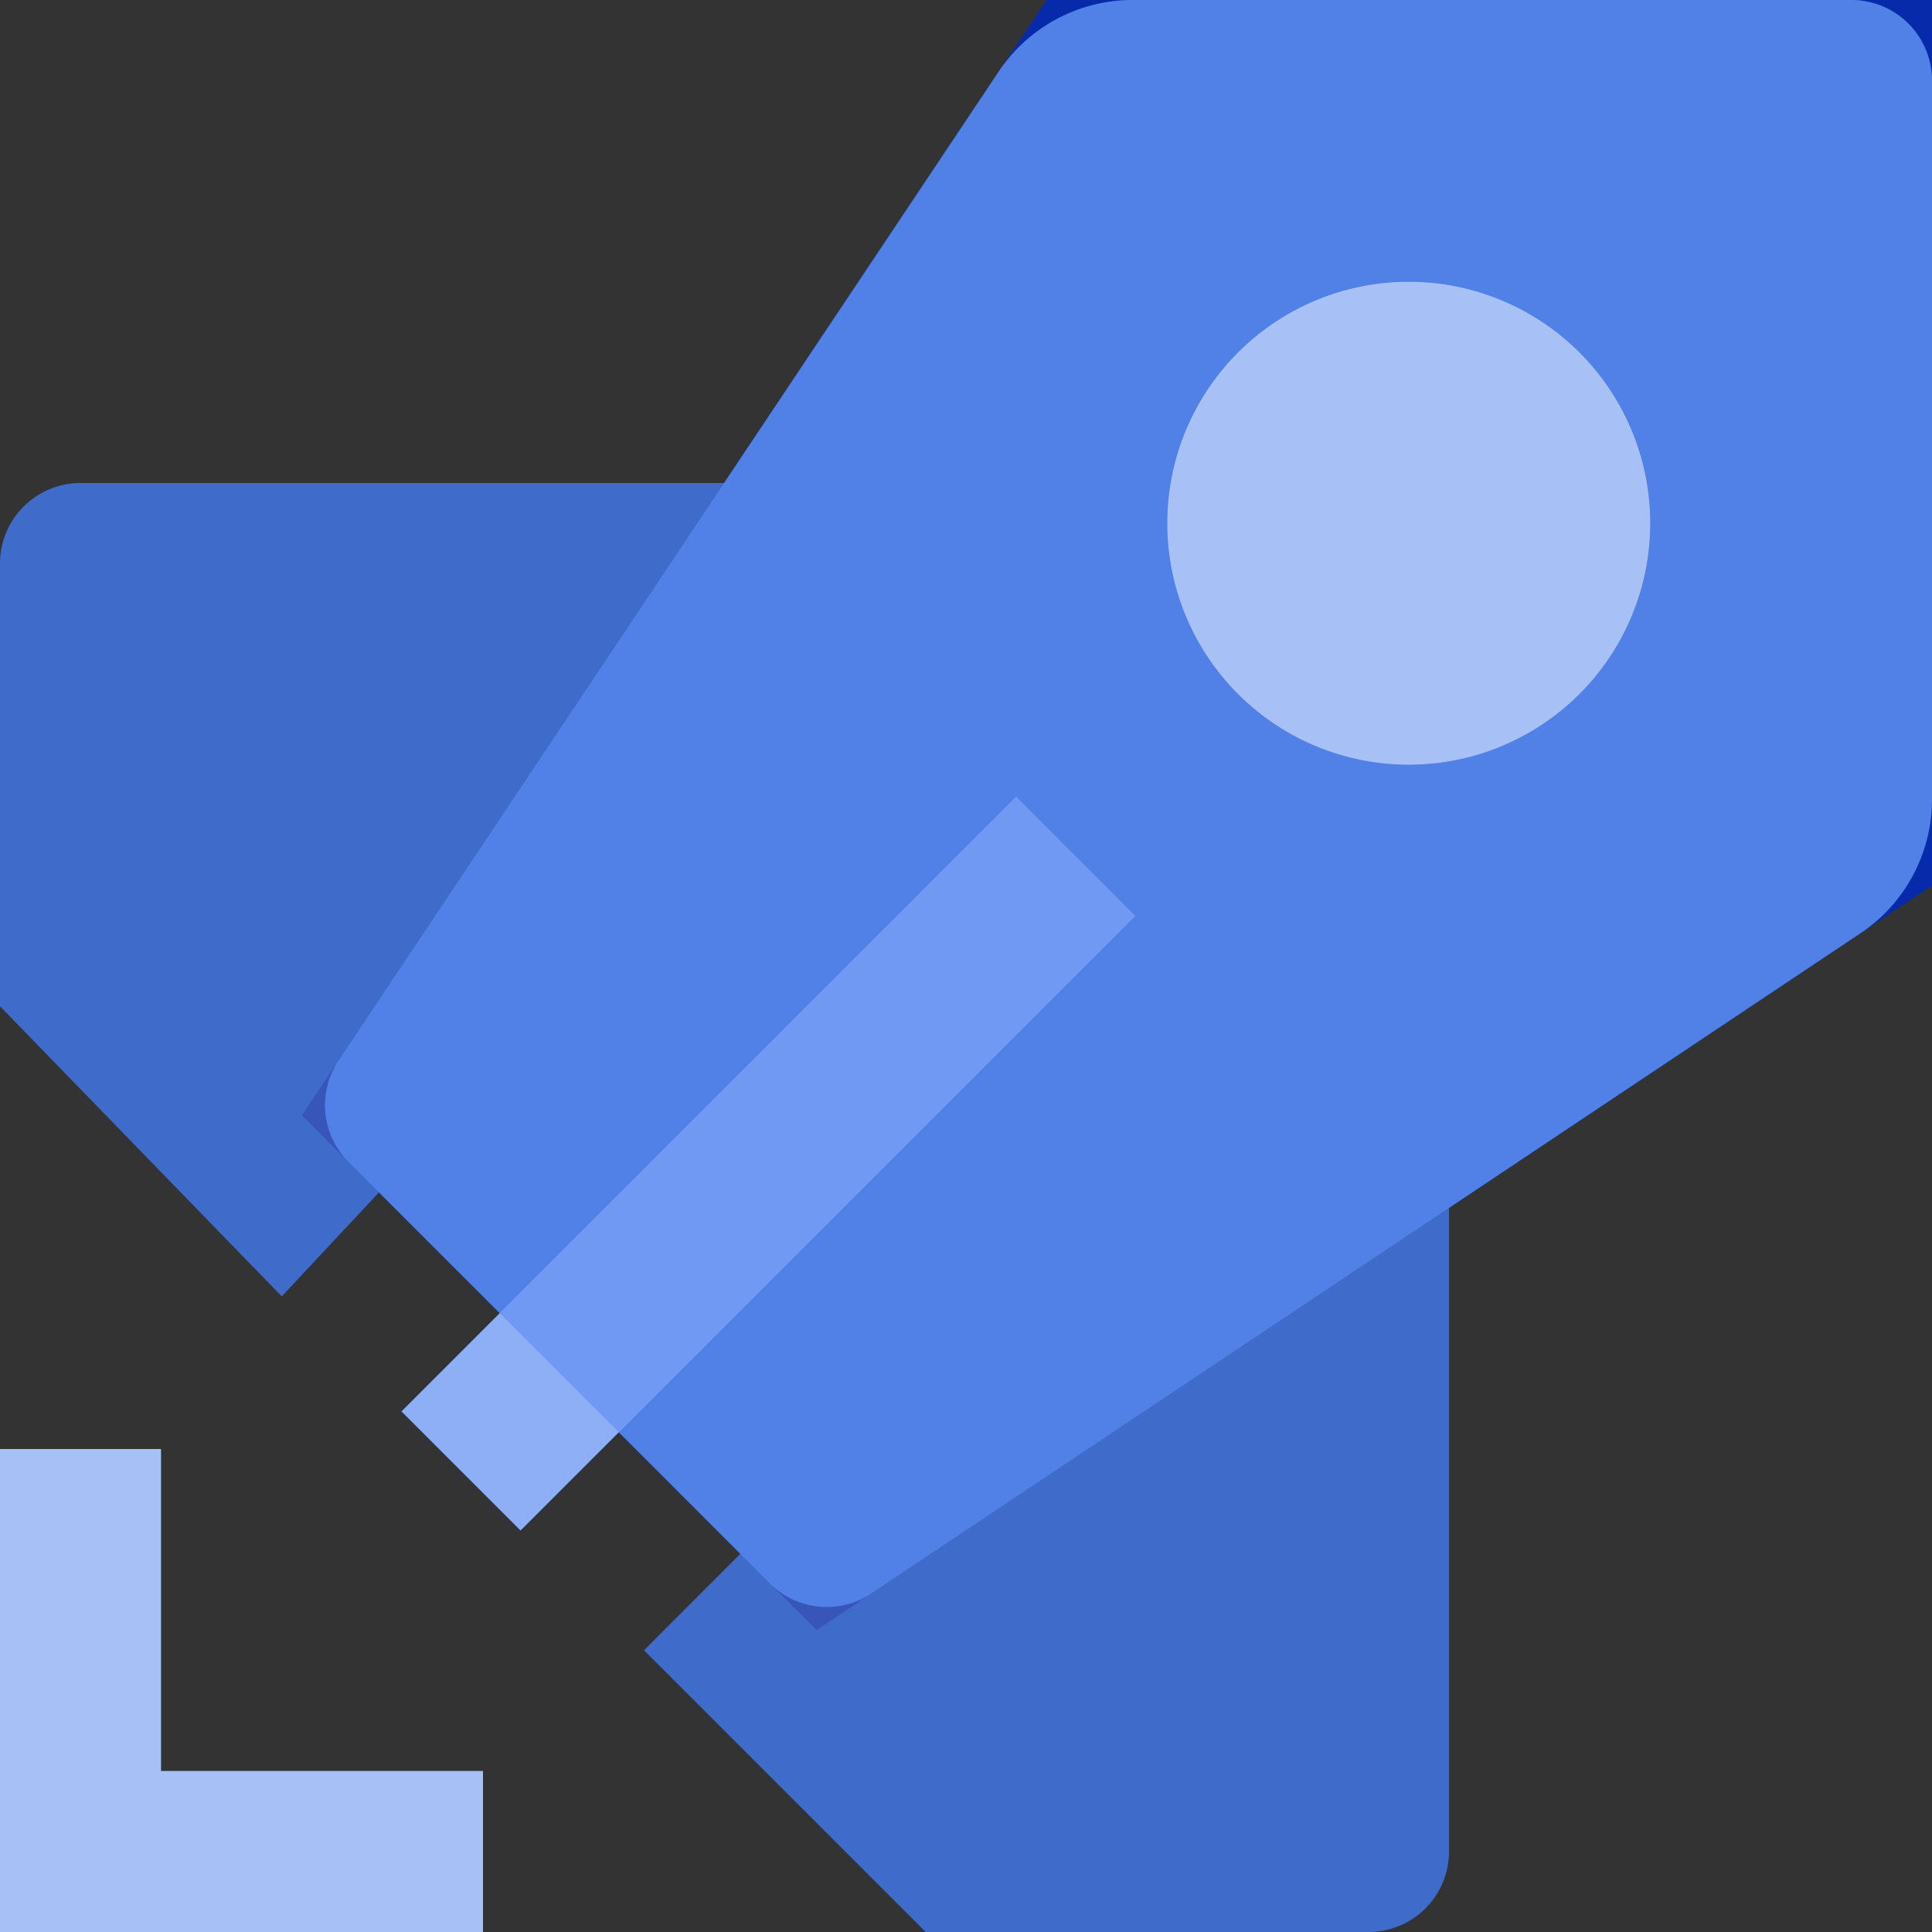 <svg id="azure-pipelines" xmlns="http://www.w3.org/2000/svg" width="48" height="48" viewBox="0 0 48 48">
  <rect x="0" y="0" width="48" height="48" fill="#333333" stroke="none"/>
  <path id="Path_718" data-name="Path 718" d="M0,72H4v8h8v4H0Z" transform="translate(0 -36)" fill="#91b0f2" fill-rule="evenodd"/>
  <path id="Path_719" data-name="Path 719" d="M0,26V37l7,7.208L10,41l9,9-3,3,7,7H34a2,2,0,0,0,2-2V42L18,24H2A2,2,0,0,0,0,26Z" transform="translate(0 -12)" fill="#0f46bd"/>
  <g id="Group_632" data-name="Group 632" transform="translate(7.5 0)">
    <path id="Path_720" data-name="Path 720" d="M15,27.711,33.5,0h22V22L27.789,40.5Z" transform="translate(-15)" fill="#062aa9" fill-rule="evenodd"/>
  </g>
  <path id="Path_721" data-name="Path 721" d="M16.734,28.871a2,2,0,0,1-.249-2.525l16.4-24.567A4,4,0,0,1,36.213,0H54.074a2,2,0,0,1,2,2V19.861a4,4,0,0,1-1.779,3.327l-24.567,16.4A2,2,0,0,1,27.2,39.34Z" transform="translate(-8.074)" fill="#2560e0" fill-rule="evenodd"/>
  <g id="Group_633" data-name="Group 633" transform="translate(9.976 19.797)">
    <path id="Path_722" data-name="Path 722" d="M19.952,54.864l15.27-15.27,2.957,2.957-15.27,15.27Z" transform="translate(-19.952 -39.594)" fill="#0a44c2" fill-rule="evenodd"/>
  </g>
  <path id="Path_723" data-name="Path 723" d="M19.952,54.864l15.27-15.27,2.957,2.957-15.27,15.27Z" transform="translate(-9.976 -19.797)" fill="#729af2" fill-rule="evenodd"/>
  <path id="Path_724" data-name="Path 724" d="M27.789,55.38l-2.957-2.957,12.83-12.83,2.957,2.957Z" transform="translate(-12.416 -19.797)" fill="#4c80f0"/>
  <g id="Group_634" data-name="Group 634" transform="translate(29 7)">
    <path id="Path_725" data-name="Path 725" d="M64,26a6,6,0,1,0-6-6A6,6,0,0,0,64,26Z" transform="translate(-58 -14)" fill="#0a44c2"/>
  </g>
  <path id="Path_726" data-name="Path 726" d="M64,26a6,6,0,1,0-6-6A6,6,0,0,0,64,26Z" transform="translate(-29 -7)" fill="#91b0f2"/>
  <g id="Group_635" data-name="Group 635" transform="translate(0 0)" opacity="0.2">
    <path id="Path_727" data-name="Path 727" d="M7,32.208l2.415-2.583,3,3-2.44,2.44,2.957,2.958,2.44-2.44,3.021,3.021L16,41l7,7H34a2,2,0,0,0,2-2V30.011l10.221-6.824A4,4,0,0,0,48,19.861V2a2,2,0,0,0-2-2H28.139a4,4,0,0,0-3.326,1.779L17.989,12H2a2,2,0,0,0-2,2V25Z" transform="translate(0 0)" fill="#fff"/>
    <path id="Path_728" data-name="Path 728" d="M4,80V72H0V84H12V80Z" transform="translate(0 -36)" fill="#fff"/>
  </g>
</svg>
